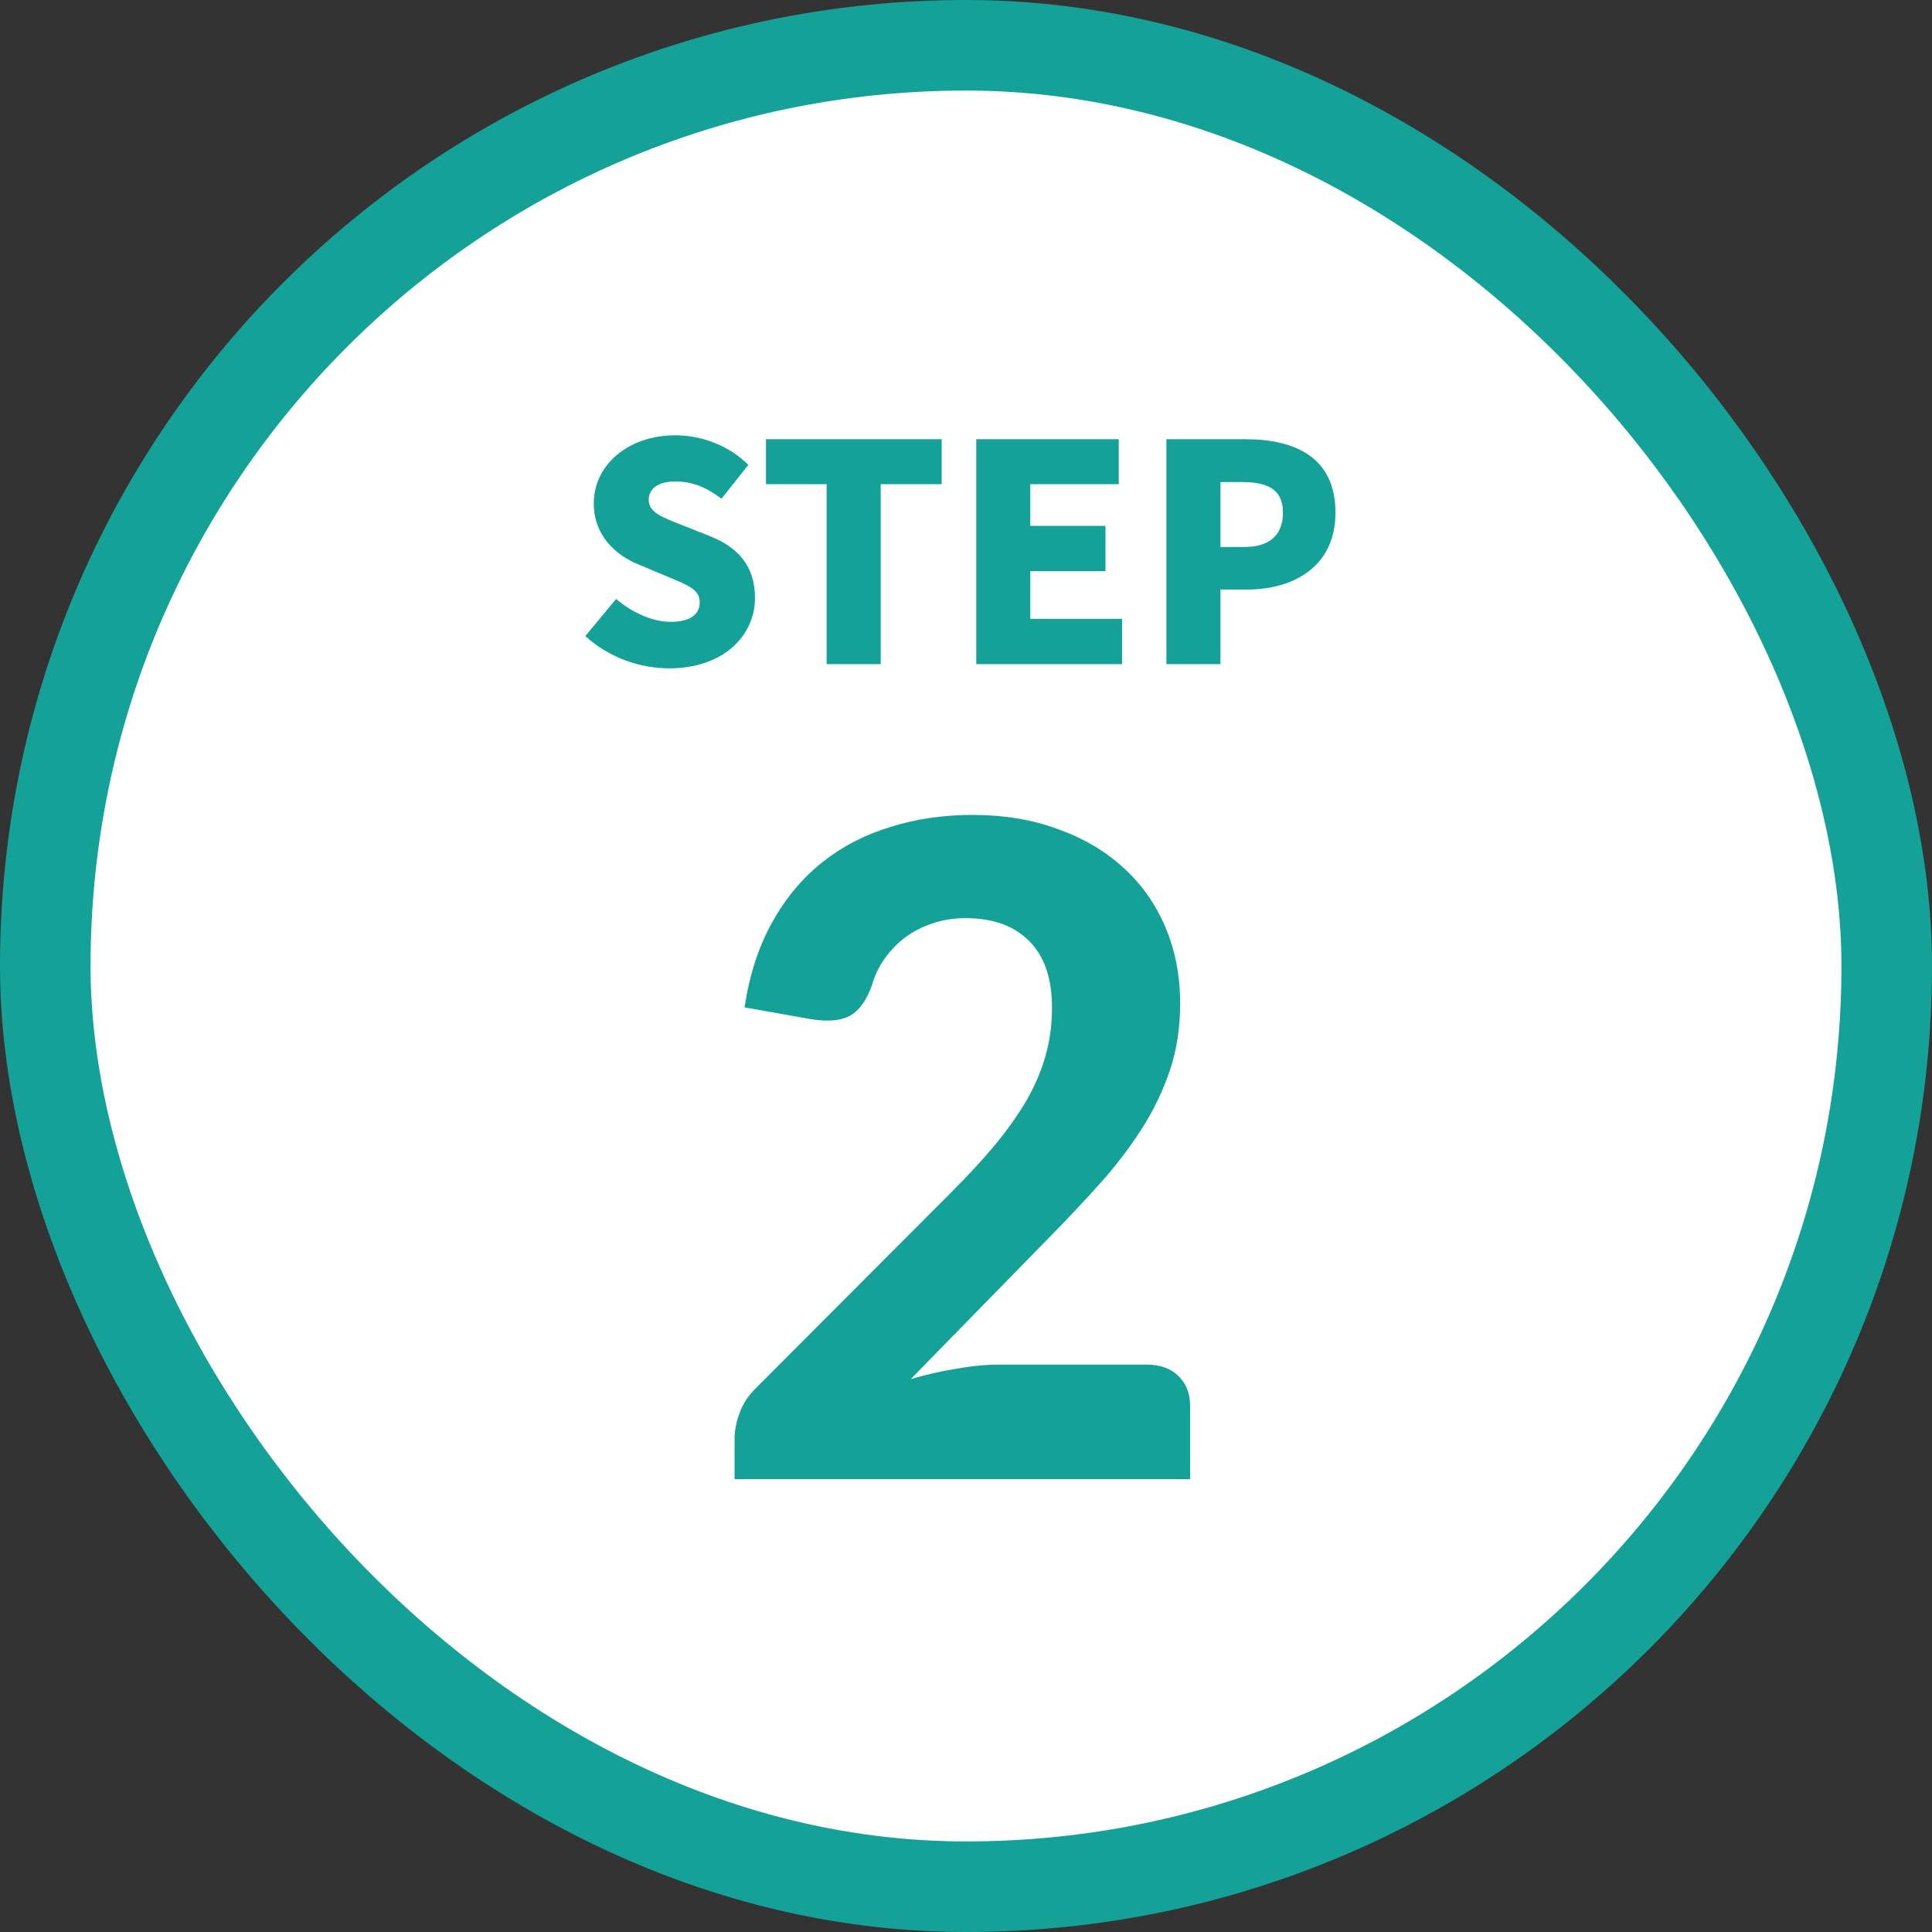 <svg width="64" height="64" viewBox="0 0 64 64" fill="none" xmlns="http://www.w3.org/2000/svg">
<rect x="0" y="0" width="64" height="64" fill="#333333" stroke="none"/>
<rect x="1.5" y="1.5" width="61" height="61" rx="30.5" fill="white"/>
<rect x="1.5" y="1.5" width="61" height="61" rx="30.5" stroke="#14A298" stroke-width="3"/>
<path d="M22.17 22.14C21.2 22.14 20.16 21.78 19.39 21.07L20.41 19.84C20.93 20.29 21.62 20.6 22.21 20.6C22.87 20.6 23.18 20.35 23.18 19.95C23.18 19.52 22.77 19.38 22.13 19.11L21.18 18.71C20.4 18.4 19.67 17.75 19.67 16.67C19.67 15.42 20.79 14.42 22.37 14.42C23.23 14.42 24.14 14.75 24.79 15.4L23.9 16.52C23.41 16.15 22.95 15.95 22.37 15.95C21.82 15.95 21.49 16.17 21.49 16.56C21.49 16.98 21.95 17.14 22.61 17.4L23.54 17.77C24.46 18.14 25.01 18.76 25.01 19.81C25.01 21.05 23.97 22.14 22.17 22.14ZM27.384 22V16.04H25.374V14.55H31.194V16.04H29.174V22H27.384ZM32.34 22V14.55H37.06V16.04H34.13V17.42H36.62V18.92H34.13V20.5H37.17V22H32.34ZM38.639 22V14.55H41.259C42.889 14.55 44.239 15.14 44.239 16.98C44.239 18.75 42.879 19.53 41.299 19.53H40.429V22H38.639ZM40.429 18.12H41.209C42.079 18.12 42.499 17.71 42.499 16.98C42.499 16.23 42.019 15.97 41.159 15.97H40.429V18.12Z" fill="#14A298"/>
<path d="M37.984 45.205C38.434 45.205 38.784 45.33 39.034 45.58C39.294 45.83 39.424 46.16 39.424 46.57V49H24.334V47.65C24.334 47.39 24.389 47.11 24.499 46.81C24.609 46.5 24.794 46.22 25.054 45.97L31.504 39.505C32.054 38.955 32.539 38.43 32.959 37.93C33.379 37.42 33.729 36.925 34.009 36.445C34.289 35.955 34.499 35.46 34.639 34.96C34.779 34.46 34.849 33.935 34.849 33.385C34.849 32.415 34.599 31.68 34.099 31.18C33.599 30.67 32.894 30.415 31.984 30.415C31.584 30.415 31.214 30.475 30.874 30.595C30.544 30.705 30.244 30.86 29.974 31.06C29.714 31.26 29.489 31.495 29.299 31.765C29.109 32.035 28.969 32.33 28.879 32.65C28.699 33.15 28.454 33.485 28.144 33.655C27.844 33.815 27.414 33.85 26.854 33.76L24.664 33.37C24.824 32.31 25.124 31.38 25.564 30.58C26.004 29.78 26.554 29.115 27.214 28.585C27.874 28.055 28.629 27.66 29.479 27.4C30.329 27.13 31.244 26.995 32.224 26.995C33.254 26.995 34.189 27.15 35.029 27.46C35.879 27.76 36.604 28.185 37.204 28.735C37.804 29.275 38.269 29.93 38.599 30.7C38.929 31.47 39.094 32.32 39.094 33.25C39.094 34.05 38.979 34.79 38.749 35.47C38.519 36.15 38.204 36.8 37.804 37.42C37.414 38.03 36.959 38.625 36.439 39.205C35.919 39.785 35.369 40.37 34.789 40.96L30.169 45.685C30.679 45.535 31.184 45.42 31.684 45.34C32.184 45.25 32.654 45.205 33.094 45.205H37.984Z" fill="#14A298"/>
</svg>
